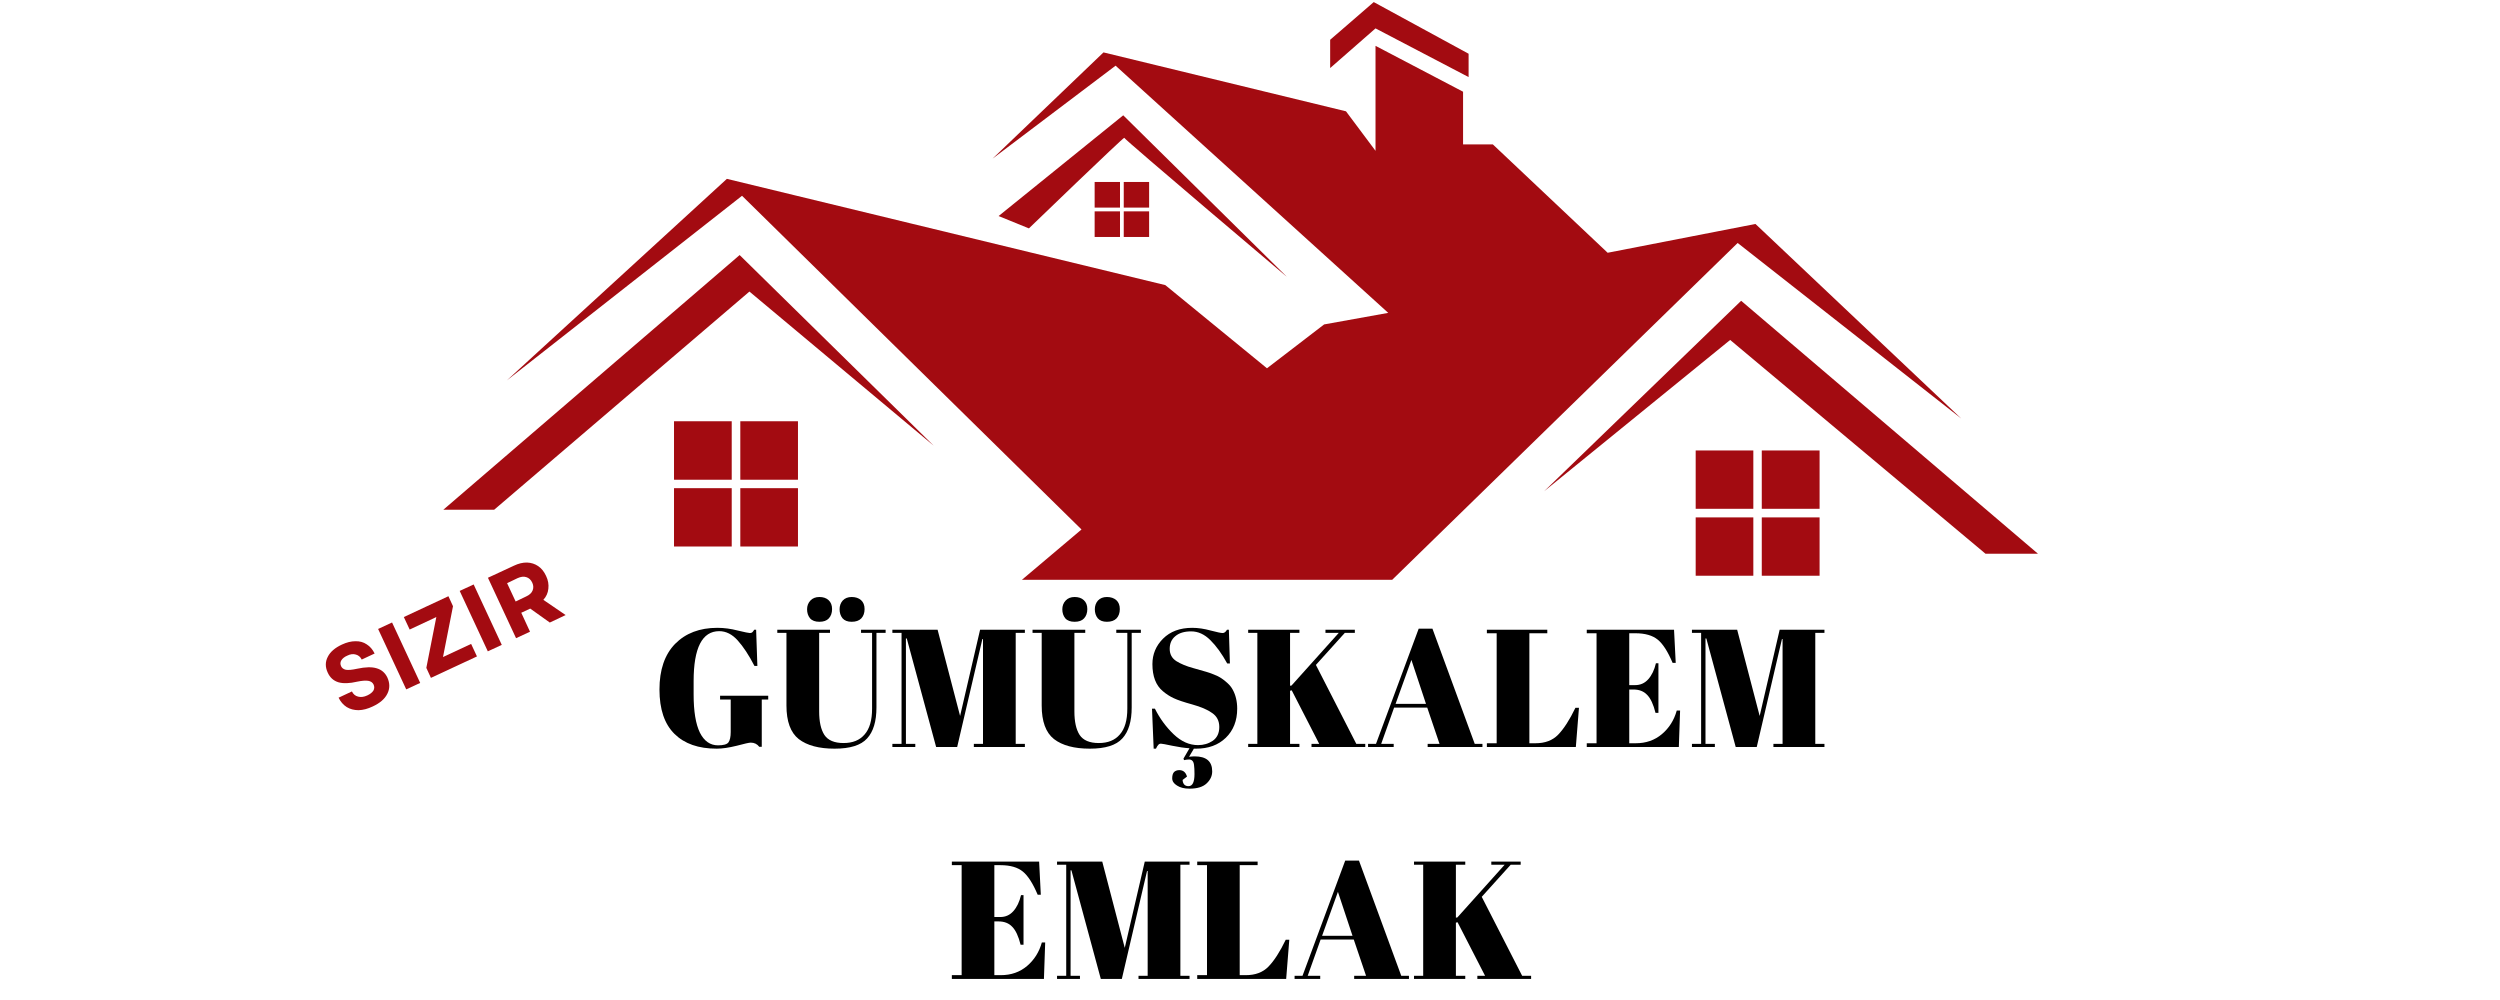 <svg xmlns="http://www.w3.org/2000/svg" xmlns:xlink="http://www.w3.org/1999/xlink" width="250" zoomAndPan="magnify" viewBox="0 0 187.5 75" height="100" preserveAspectRatio="xMidYMid meet" version="1.0"><defs><g/><clipPath id="f432257669"><path d="M 33.25 19 L 71 19 L 71 39 L 33.25 39 Z M 33.25 19 " clip-rule="nonzero"/></clipPath><clipPath id="cf72afbf54"><path d="M 132 38 L 137 38 L 137 43.484 L 132 43.484 Z M 132 38 " clip-rule="nonzero"/></clipPath><clipPath id="17bb141049"><path d="M 127 38 L 132 38 L 132 43.484 L 127 43.484 Z M 127 38 " clip-rule="nonzero"/></clipPath><clipPath id="ca5f273aea"><path d="M 115 22 L 152.93 22 L 152.93 42 L 115 42 Z M 115 22 " clip-rule="nonzero"/></clipPath><clipPath id="f205b106b7"><path d="M 99 0.102 L 111 0.102 L 111 6 L 99 6 Z M 99 0.102 " clip-rule="nonzero"/></clipPath><clipPath id="66749c53b0"><path d="M 38 3 L 148 3 L 148 43.484 L 38 43.484 Z M 38 3 " clip-rule="nonzero"/></clipPath></defs><g clip-path="url(#f432257669)"><path fill="#a30b11" d="M 37.062 38.23 L 56.207 21.867 L 70.027 33.426 L 55.473 19.129 L 33.25 38.23 Z M 37.062 38.23 " fill-opacity="1" fill-rule="evenodd"/></g><g clip-path="url(#cf72afbf54)"><path fill="#a30b11" d="M 132.133 38.805 L 136.469 38.805 L 136.469 43.18 L 132.133 43.18 Z M 132.133 38.805 " fill-opacity="1" fill-rule="evenodd"/></g><g clip-path="url(#17bb141049)"><path fill="#a30b11" d="M 127.176 38.805 L 131.5 38.805 L 131.5 43.18 L 127.176 43.18 Z M 127.176 38.805 " fill-opacity="1" fill-rule="evenodd"/></g><path fill="#a30b11" d="M 127.176 33.785 L 131.5 33.785 L 131.5 38.16 L 127.176 38.16 Z M 127.176 33.785 " fill-opacity="1" fill-rule="evenodd"/><path fill="#a30b11" d="M 132.133 33.785 L 136.469 33.785 L 136.469 38.16 L 132.133 38.16 Z M 132.133 33.785 " fill-opacity="1" fill-rule="evenodd"/><g clip-path="url(#ca5f273aea)"><path fill="#a30b11" d="M 130.586 22.559 L 115.809 36.844 L 129.762 25.496 L 148.914 41.531 L 152.848 41.531 Z M 130.586 22.559 " fill-opacity="1" fill-rule="evenodd"/></g><g clip-path="url(#f205b106b7)"><path fill="#a30b11" d="M 103.164 2.129 L 110.145 5.781 L 110.145 4.031 L 103.031 0.156 L 99.762 2.984 L 99.762 5.105 Z M 103.164 2.129 " fill-opacity="1" fill-rule="evenodd"/></g><g clip-path="url(#66749c53b0)"><path fill="#a30b11" d="M 104.199 43.695 L 130.324 18.223 L 147.094 31.391 L 131.66 16.797 L 120.574 18.957 L 111.965 10.832 L 109.73 10.832 L 109.73 6.879 L 103.164 3.438 L 103.164 11.312 L 100.949 8.348 L 82.762 3.93 L 74.441 11.898 L 83.668 4.926 L 104.117 23.465 L 99.309 24.332 L 95.023 27.621 L 87.398 21.383 L 54.516 13.414 L 38.008 28.535 L 55.652 14.684 L 81.113 39.711 L 76.395 43.695 Z M 104.199 43.695 " fill-opacity="1" fill-rule="evenodd"/></g><path fill="#a30b11" d="M 84.242 8.648 L 74.895 16.203 L 77.168 17.129 C 77.168 17.129 84.32 10.227 84.32 10.336 C 84.32 10.449 96.535 20.781 96.535 20.781 Z M 84.242 8.648 " fill-opacity="1" fill-rule="evenodd"/><path fill="#a30b11" d="M 82.098 13.648 L 84 13.648 L 84 15.57 L 82.098 15.57 Z M 82.098 13.648 " fill-opacity="1" fill-rule="evenodd"/><path fill="#a30b11" d="M 82.098 15.852 L 84 15.852 L 84 17.773 L 82.098 17.773 Z M 82.098 15.852 " fill-opacity="1" fill-rule="evenodd"/><path fill="#a30b11" d="M 84.281 15.852 L 86.184 15.852 L 86.184 17.773 L 84.281 17.773 Z M 84.281 15.852 " fill-opacity="1" fill-rule="evenodd"/><path fill="#a30b11" d="M 84.281 13.648 L 86.184 13.648 L 86.184 15.57 L 84.281 15.57 Z M 84.281 13.648 " fill-opacity="1" fill-rule="evenodd"/><path fill="#a30b11" d="M 55.523 36.613 L 59.848 36.613 L 59.848 40.988 L 55.523 40.988 Z M 55.523 36.613 " fill-opacity="1" fill-rule="evenodd"/><path fill="#a30b11" d="M 50.551 36.613 L 54.879 36.613 L 54.879 40.988 L 50.551 40.988 Z M 50.551 36.613 " fill-opacity="1" fill-rule="evenodd"/><path fill="#a30b11" d="M 50.551 31.594 L 54.879 31.594 L 54.879 35.98 L 50.551 35.98 Z M 50.551 31.594 " fill-opacity="1" fill-rule="evenodd"/><path fill="#a30b11" d="M 55.523 31.594 L 59.848 31.594 L 59.848 35.98 L 55.523 35.98 Z M 55.523 31.594 " fill-opacity="1" fill-rule="evenodd"/><g fill="#a30b11" fill-opacity="1"><g transform="translate(25.785, 53.889)"><g><path d="M 2.172 -0.906 C 1.797 -0.727 1.441 -0.633 1.109 -0.625 C 0.773 -0.625 0.477 -0.703 0.219 -0.859 C -0.039 -1.023 -0.242 -1.258 -0.391 -1.562 L 0.609 -2.031 C 0.711 -1.82 0.867 -1.691 1.078 -1.641 C 1.285 -1.586 1.516 -1.617 1.766 -1.734 C 1.984 -1.836 2.133 -1.957 2.219 -2.094 C 2.301 -2.238 2.305 -2.391 2.234 -2.547 C 2.16 -2.703 2.023 -2.797 1.828 -2.828 C 1.629 -2.859 1.359 -2.836 1.016 -2.766 C 0.43 -2.629 -0.039 -2.613 -0.406 -2.719 C -0.77 -2.832 -1.035 -3.07 -1.203 -3.438 C -1.398 -3.852 -1.398 -4.25 -1.203 -4.625 C -1.016 -5 -0.66 -5.305 -0.141 -5.547 C 0.211 -5.711 0.551 -5.797 0.875 -5.797 C 1.195 -5.805 1.477 -5.727 1.719 -5.562 C 1.969 -5.406 2.164 -5.176 2.312 -4.875 L 1.344 -4.422 C 1.25 -4.617 1.102 -4.742 0.906 -4.797 C 0.707 -4.859 0.492 -4.832 0.266 -4.719 C 0.047 -4.625 -0.102 -4.504 -0.188 -4.359 C -0.27 -4.223 -0.273 -4.078 -0.203 -3.922 C -0.141 -3.785 -0.02 -3.695 0.156 -3.656 C 0.332 -3.625 0.613 -3.648 1 -3.734 C 1.625 -3.867 2.113 -3.879 2.469 -3.766 C 2.832 -3.66 3.098 -3.43 3.266 -3.078 C 3.461 -2.648 3.461 -2.242 3.266 -1.859 C 3.078 -1.473 2.711 -1.156 2.172 -0.906 Z M 2.172 -0.906 "/></g></g></g><g fill="#a30b11" fill-opacity="1"><g transform="translate(29.936, 51.953)"><g><path d="M 0.531 -0.25 L -1.578 -4.781 L -0.531 -5.266 L 1.578 -0.734 Z M 0.531 -0.25 "/></g></g></g><g fill="#a30b11" fill-opacity="1"><g transform="translate(32.053, 50.966)"><g><path d="M 0.266 -0.125 L -0.078 -0.875 L 0.672 -4.688 L -1.328 -3.75 L -1.766 -4.688 L 1.578 -6.25 L 1.922 -5.5 L 1.172 -1.688 L 3.281 -2.672 L 3.719 -1.734 Z M 0.266 -0.125 "/></g></g></g><g fill="#a30b11" fill-opacity="1"><g transform="translate(36.055, 49.1)"><g><path d="M 0.531 -0.25 L -1.578 -4.781 L -0.531 -5.266 L 1.578 -0.734 Z M 0.531 -0.25 "/></g></g></g><g fill="#a30b11" fill-opacity="1"><g transform="translate(38.173, 48.113)"><g><path d="M 0.531 -0.25 L -1.578 -4.781 L 0.375 -5.688 C 0.719 -5.852 1.047 -5.93 1.359 -5.922 C 1.672 -5.91 1.945 -5.82 2.188 -5.656 C 2.438 -5.488 2.633 -5.242 2.781 -4.922 C 2.938 -4.598 2.992 -4.273 2.953 -3.953 C 2.922 -3.641 2.797 -3.363 2.578 -3.125 L 4.25 -1.984 L 3.062 -1.422 L 1.594 -2.469 L 0.922 -2.156 L 1.578 -0.734 Z M 0.5 -3 L 1.281 -3.375 C 1.531 -3.488 1.691 -3.633 1.766 -3.812 C 1.848 -4 1.844 -4.195 1.75 -4.406 C 1.645 -4.633 1.492 -4.773 1.297 -4.828 C 1.109 -4.891 0.891 -4.863 0.641 -4.75 L -0.141 -4.375 Z M 0.5 -3 "/></g></g></g><g fill="#000000" fill-opacity="1"><g transform="translate(48.944, 56.025)"><g><path d="M 4.906 -0.125 C 5.312 -0.125 5.57 -0.195 5.688 -0.344 C 5.801 -0.5 5.859 -0.758 5.859 -1.125 L 5.859 -3.562 L 5.062 -3.562 L 5.062 -3.844 L 8.672 -3.844 L 8.672 -3.562 L 8.188 -3.562 L 8.188 -0.016 L 8 -0.016 C 7.844 -0.223 7.629 -0.328 7.359 -0.328 C 7.242 -0.328 6.895 -0.25 6.312 -0.094 C 5.727 0.051 5.227 0.125 4.812 0.125 C 3.445 0.125 2.391 -0.242 1.641 -0.984 C 0.891 -1.723 0.516 -2.832 0.516 -4.312 C 0.516 -5.789 0.906 -6.93 1.688 -7.734 C 2.477 -8.535 3.535 -8.938 4.859 -8.938 C 5.367 -8.938 5.879 -8.867 6.391 -8.734 C 6.91 -8.609 7.211 -8.547 7.297 -8.547 C 7.379 -8.547 7.441 -8.566 7.484 -8.609 C 7.523 -8.648 7.57 -8.711 7.625 -8.797 L 7.766 -8.797 L 7.859 -6.078 L 7.641 -6.078 C 7.223 -6.891 6.805 -7.523 6.391 -7.984 C 5.973 -8.453 5.508 -8.688 5 -8.688 C 3.719 -8.688 3.078 -7.438 3.078 -4.938 L 3.078 -3.938 C 3.078 -2.676 3.234 -1.723 3.547 -1.078 C 3.867 -0.441 4.32 -0.125 4.906 -0.125 Z M 4.906 -0.125 "/></g></g></g><g fill="#000000" fill-opacity="1"><g transform="translate(58.031, 56.025)"><g><path d="M 3.406 -2.672 C 3.406 -1.898 3.535 -1.312 3.797 -0.906 C 4.066 -0.5 4.547 -0.297 5.234 -0.297 C 5.922 -0.297 6.445 -0.508 6.812 -0.938 C 7.188 -1.363 7.375 -2.008 7.375 -2.875 L 7.375 -8.562 L 6.547 -8.562 L 6.547 -8.797 L 8.391 -8.797 L 8.391 -8.562 L 7.703 -8.562 L 7.703 -2.969 C 7.703 -1.926 7.469 -1.148 7 -0.641 C 6.539 -0.129 5.727 0.125 4.562 0.125 C 3.395 0.125 2.5 -0.113 1.875 -0.594 C 1.258 -1.082 0.953 -1.922 0.953 -3.109 L 0.953 -8.562 L 0.266 -8.562 L 0.266 -8.797 L 4.219 -8.797 L 4.219 -8.562 L 3.406 -8.562 Z M 5.156 -9.656 C 5.008 -9.844 4.938 -10.066 4.938 -10.328 C 4.938 -10.586 5.016 -10.805 5.172 -10.984 C 5.336 -11.16 5.562 -11.25 5.844 -11.25 C 6.133 -11.25 6.367 -11.172 6.547 -11.016 C 6.723 -10.859 6.812 -10.633 6.812 -10.344 C 6.812 -10.051 6.727 -9.816 6.562 -9.641 C 6.395 -9.473 6.156 -9.391 5.844 -9.391 C 5.539 -9.391 5.312 -9.477 5.156 -9.656 Z M 2.719 -9.656 C 2.57 -9.844 2.5 -10.066 2.5 -10.328 C 2.5 -10.586 2.582 -10.805 2.75 -10.984 C 2.914 -11.16 3.141 -11.25 3.422 -11.25 C 3.711 -11.25 3.941 -11.172 4.109 -11.016 C 4.285 -10.859 4.375 -10.633 4.375 -10.344 C 4.375 -10.051 4.289 -9.816 4.125 -9.641 C 3.969 -9.473 3.734 -9.391 3.422 -9.391 C 3.109 -9.391 2.875 -9.477 2.719 -9.656 Z M 2.719 -9.656 "/></g></g></g><g fill="#000000" fill-opacity="1"><g transform="translate(66.616, 56.025)"><g><path d="M 6.891 -8.797 L 10.25 -8.797 L 10.25 -8.562 L 9.562 -8.562 L 9.562 -0.234 L 10.25 -0.234 L 10.25 0 L 6.422 0 L 6.422 -0.234 L 7.109 -0.234 L 7.109 -8.094 L 7.062 -8.094 L 5.172 0 L 3.594 0 L 1.391 -8.141 L 1.328 -8.141 L 1.328 -0.234 L 2.031 -0.234 L 2.031 0 L 0.312 0 L 0.312 -0.234 L 1 -0.234 L 1 -8.562 L 0.312 -8.562 L 0.312 -8.797 L 3.703 -8.797 L 5.391 -2.328 Z M 6.891 -8.797 "/></g></g></g><g fill="#000000" fill-opacity="1"><g transform="translate(77.174, 56.025)"><g><path d="M 3.406 -2.672 C 3.406 -1.898 3.535 -1.312 3.797 -0.906 C 4.066 -0.5 4.547 -0.297 5.234 -0.297 C 5.922 -0.297 6.445 -0.508 6.812 -0.938 C 7.188 -1.363 7.375 -2.008 7.375 -2.875 L 7.375 -8.562 L 6.547 -8.562 L 6.547 -8.797 L 8.391 -8.797 L 8.391 -8.562 L 7.703 -8.562 L 7.703 -2.969 C 7.703 -1.926 7.469 -1.148 7 -0.641 C 6.539 -0.129 5.727 0.125 4.562 0.125 C 3.395 0.125 2.5 -0.113 1.875 -0.594 C 1.258 -1.082 0.953 -1.922 0.953 -3.109 L 0.953 -8.562 L 0.266 -8.562 L 0.266 -8.797 L 4.219 -8.797 L 4.219 -8.562 L 3.406 -8.562 Z M 5.156 -9.656 C 5.008 -9.844 4.938 -10.066 4.938 -10.328 C 4.938 -10.586 5.016 -10.805 5.172 -10.984 C 5.336 -11.16 5.562 -11.25 5.844 -11.25 C 6.133 -11.25 6.367 -11.172 6.547 -11.016 C 6.723 -10.859 6.812 -10.633 6.812 -10.344 C 6.812 -10.051 6.727 -9.816 6.562 -9.641 C 6.395 -9.473 6.156 -9.391 5.844 -9.391 C 5.539 -9.391 5.312 -9.477 5.156 -9.656 Z M 2.719 -9.656 C 2.57 -9.844 2.5 -10.066 2.5 -10.328 C 2.5 -10.586 2.582 -10.805 2.75 -10.984 C 2.914 -11.16 3.141 -11.25 3.422 -11.25 C 3.711 -11.25 3.941 -11.172 4.109 -11.016 C 4.285 -10.859 4.375 -10.633 4.375 -10.344 C 4.375 -10.051 4.289 -9.816 4.125 -9.641 C 3.969 -9.473 3.734 -9.391 3.422 -9.391 C 3.109 -9.391 2.875 -9.477 2.719 -9.656 Z M 2.719 -9.656 "/></g></g></g><g fill="#000000" fill-opacity="1"><g transform="translate(85.759, 56.025)"><g><path d="M 4.094 -0.141 C 4.508 -0.141 4.879 -0.25 5.203 -0.469 C 5.523 -0.695 5.688 -1.039 5.688 -1.5 C 5.688 -1.957 5.508 -2.305 5.156 -2.547 C 4.812 -2.797 4.316 -3.008 3.672 -3.188 C 3.035 -3.363 2.57 -3.52 2.281 -3.656 C 1.988 -3.789 1.711 -3.969 1.453 -4.188 C 0.93 -4.625 0.672 -5.301 0.672 -6.219 C 0.672 -6.957 0.938 -7.594 1.469 -8.125 C 2.008 -8.664 2.738 -8.938 3.656 -8.938 C 4.102 -8.938 4.566 -8.867 5.047 -8.734 C 5.523 -8.609 5.82 -8.547 5.938 -8.547 C 6.062 -8.547 6.172 -8.629 6.266 -8.797 L 6.406 -8.797 L 6.484 -6.266 L 6.281 -6.266 C 5.883 -6.992 5.461 -7.578 5.016 -8.016 C 4.578 -8.453 4.098 -8.672 3.578 -8.672 C 3.066 -8.672 2.672 -8.551 2.391 -8.312 C 2.109 -8.082 1.969 -7.766 1.969 -7.359 C 1.969 -6.961 2.133 -6.656 2.469 -6.438 C 2.812 -6.227 3.227 -6.055 3.719 -5.922 C 4.219 -5.785 4.547 -5.691 4.703 -5.641 C 4.859 -5.598 5.051 -5.531 5.281 -5.438 C 5.508 -5.352 5.695 -5.258 5.844 -5.156 C 5.988 -5.062 6.141 -4.941 6.297 -4.797 C 6.461 -4.648 6.594 -4.488 6.688 -4.312 C 6.914 -3.906 7.031 -3.426 7.031 -2.875 C 7.031 -1.969 6.742 -1.238 6.172 -0.688 C 5.609 -0.145 4.867 0.125 3.953 0.125 L 3.781 0.125 L 3.422 0.734 C 3.598 0.711 3.738 0.703 3.844 0.703 C 4.719 0.703 5.156 1.078 5.156 1.828 C 5.156 2.172 5.016 2.473 4.734 2.734 C 4.461 2.992 4.035 3.125 3.453 3.125 C 3.066 3.125 2.754 3.047 2.516 2.891 C 2.273 2.742 2.156 2.562 2.156 2.344 C 2.156 2.133 2.203 1.977 2.297 1.875 C 2.398 1.781 2.531 1.734 2.688 1.734 C 2.977 1.734 3.172 1.895 3.266 2.219 L 2.938 2.469 C 2.938 2.582 2.969 2.688 3.031 2.781 C 3.102 2.883 3.219 2.938 3.375 2.938 C 3.531 2.938 3.645 2.859 3.719 2.703 C 3.789 2.555 3.828 2.332 3.828 2.031 C 3.828 1.727 3.816 1.516 3.797 1.391 C 3.773 1.086 3.648 0.938 3.422 0.938 C 3.305 0.938 3.18 0.953 3.047 0.984 L 3 0.875 L 3.453 0.094 C 3.078 0.07 2.645 0.008 2.156 -0.094 C 1.676 -0.195 1.395 -0.25 1.312 -0.25 C 1.227 -0.25 1.16 -0.219 1.109 -0.156 C 1.055 -0.102 1 -0.008 0.938 0.125 L 0.766 0.125 L 0.641 -2.875 L 0.859 -2.875 C 1.223 -2.145 1.691 -1.504 2.266 -0.953 C 2.836 -0.41 3.445 -0.141 4.094 -0.141 Z M 4.094 -0.141 "/></g></g></g><g fill="#000000" fill-opacity="1"><g transform="translate(93.301, 56.025)"><g><path d="M 0.312 -8.797 L 4.156 -8.797 L 4.156 -8.562 L 3.453 -8.562 L 3.453 -4.594 L 3.562 -4.609 L 7.109 -8.562 L 6.109 -8.562 L 6.109 -8.797 L 8.312 -8.797 L 8.312 -8.562 L 7.562 -8.562 L 5.391 -6.156 L 8.422 -0.234 L 9.094 -0.234 L 9.094 0 L 5.062 0 L 5.062 -0.234 L 5.641 -0.234 L 3.578 -4.25 L 3.453 -4.219 L 3.453 -0.234 L 4.156 -0.234 L 4.156 0 L 0.312 0 L 0.312 -0.234 L 1 -0.234 L 1 -8.562 L 0.312 -8.562 Z M 0.312 -8.797 "/></g></g></g><g fill="#000000" fill-opacity="1"><g transform="translate(102.527, 56.025)"><g><path d="M 5.438 -0.234 L 4.516 -2.953 L 2.031 -2.953 L 1.062 -0.234 L 2 -0.234 L 2 0 L 0.078 0 L 0.078 -0.234 L 0.672 -0.234 L 3.875 -8.875 L 4.906 -8.875 L 8.078 -0.234 L 8.656 -0.234 L 8.656 0 L 4.547 0 L 4.547 -0.234 Z M 3.328 -6.531 L 2.141 -3.234 L 4.422 -3.234 Z M 3.328 -6.531 "/></g></g></g><g fill="#000000" fill-opacity="1"><g transform="translate(111.25, 56.025)"><g><path d="M 0.266 -8.797 L 4.797 -8.797 L 4.797 -8.531 L 3.453 -8.531 L 3.453 -0.281 L 3.906 -0.281 C 4.625 -0.281 5.191 -0.492 5.609 -0.922 C 6.035 -1.359 6.469 -2.031 6.906 -2.938 L 7.172 -2.938 L 6.938 0 L 0.266 0 L 0.266 -0.281 L 1 -0.281 L 1 -8.531 L 0.266 -8.531 Z M 0.266 -8.797 "/></g></g></g><g fill="#000000" fill-opacity="1"><g transform="translate(118.741, 56.025)"><g><path d="M 0.266 -8.797 L 6.812 -8.797 L 6.938 -6.312 L 6.703 -6.312 C 6.348 -7.156 5.977 -7.734 5.594 -8.047 C 5.207 -8.367 4.645 -8.531 3.906 -8.531 L 3.453 -8.531 L 3.453 -4.641 L 3.891 -4.641 C 4.285 -4.641 4.613 -4.785 4.875 -5.078 C 5.145 -5.379 5.336 -5.781 5.453 -6.281 L 5.641 -6.281 L 5.641 -2.562 L 5.422 -2.562 C 5.266 -3.195 5.055 -3.645 4.797 -3.906 C 4.547 -4.176 4.203 -4.312 3.766 -4.312 L 3.453 -4.312 L 3.453 -0.281 L 3.938 -0.281 C 4.707 -0.281 5.363 -0.508 5.906 -0.969 C 6.445 -1.426 6.816 -2.016 7.016 -2.734 L 7.266 -2.734 L 7.172 0 L 0.266 0 L 0.266 -0.281 L 1 -0.281 L 1 -8.531 L 0.266 -8.531 Z M 0.266 -8.797 "/></g></g></g><g fill="#000000" fill-opacity="1"><g transform="translate(126.584, 56.025)"><g><path d="M 6.891 -8.797 L 10.25 -8.797 L 10.25 -8.562 L 9.562 -8.562 L 9.562 -0.234 L 10.25 -0.234 L 10.25 0 L 6.422 0 L 6.422 -0.234 L 7.109 -0.234 L 7.109 -8.094 L 7.062 -8.094 L 5.172 0 L 3.594 0 L 1.391 -8.141 L 1.328 -8.141 L 1.328 -0.234 L 2.031 -0.234 L 2.031 0 L 0.312 0 L 0.312 -0.234 L 1 -0.234 L 1 -8.562 L 0.312 -8.562 L 0.312 -8.797 L 3.703 -8.797 L 5.391 -2.328 Z M 6.891 -8.797 "/></g></g></g><g fill="#000000" fill-opacity="1"><g transform="translate(71.123, 73.418)"><g><path d="M 0.266 -8.797 L 6.812 -8.797 L 6.938 -6.312 L 6.703 -6.312 C 6.348 -7.156 5.977 -7.734 5.594 -8.047 C 5.207 -8.367 4.645 -8.531 3.906 -8.531 L 3.453 -8.531 L 3.453 -4.641 L 3.891 -4.641 C 4.285 -4.641 4.613 -4.785 4.875 -5.078 C 5.145 -5.379 5.336 -5.781 5.453 -6.281 L 5.641 -6.281 L 5.641 -2.562 L 5.422 -2.562 C 5.266 -3.195 5.055 -3.645 4.797 -3.906 C 4.547 -4.176 4.203 -4.312 3.766 -4.312 L 3.453 -4.312 L 3.453 -0.281 L 3.938 -0.281 C 4.707 -0.281 5.363 -0.508 5.906 -0.969 C 6.445 -1.426 6.816 -2.016 7.016 -2.734 L 7.266 -2.734 L 7.172 0 L 0.266 0 L 0.266 -0.281 L 1 -0.281 L 1 -8.531 L 0.266 -8.531 Z M 0.266 -8.797 "/></g></g></g><g fill="#000000" fill-opacity="1"><g transform="translate(78.966, 73.418)"><g><path d="M 6.891 -8.797 L 10.25 -8.797 L 10.25 -8.562 L 9.562 -8.562 L 9.562 -0.234 L 10.25 -0.234 L 10.25 0 L 6.422 0 L 6.422 -0.234 L 7.109 -0.234 L 7.109 -8.094 L 7.062 -8.094 L 5.172 0 L 3.594 0 L 1.391 -8.141 L 1.328 -8.141 L 1.328 -0.234 L 2.031 -0.234 L 2.031 0 L 0.312 0 L 0.312 -0.234 L 1 -0.234 L 1 -8.562 L 0.312 -8.562 L 0.312 -8.797 L 3.703 -8.797 L 5.391 -2.328 Z M 6.891 -8.797 "/></g></g></g><g fill="#000000" fill-opacity="1"><g transform="translate(89.525, 73.418)"><g><path d="M 0.266 -8.797 L 4.797 -8.797 L 4.797 -8.531 L 3.453 -8.531 L 3.453 -0.281 L 3.906 -0.281 C 4.625 -0.281 5.191 -0.492 5.609 -0.922 C 6.035 -1.359 6.469 -2.031 6.906 -2.938 L 7.172 -2.938 L 6.938 0 L 0.266 0 L 0.266 -0.281 L 1 -0.281 L 1 -8.531 L 0.266 -8.531 Z M 0.266 -8.797 "/></g></g></g><g fill="#000000" fill-opacity="1"><g transform="translate(97.016, 73.418)"><g><path d="M 5.438 -0.234 L 4.516 -2.953 L 2.031 -2.953 L 1.062 -0.234 L 2 -0.234 L 2 0 L 0.078 0 L 0.078 -0.234 L 0.672 -0.234 L 3.875 -8.875 L 4.906 -8.875 L 8.078 -0.234 L 8.656 -0.234 L 8.656 0 L 4.547 0 L 4.547 -0.234 Z M 3.328 -6.531 L 2.141 -3.234 L 4.422 -3.234 Z M 3.328 -6.531 "/></g></g></g><g fill="#000000" fill-opacity="1"><g transform="translate(105.739, 73.418)"><g><path d="M 0.312 -8.797 L 4.156 -8.797 L 4.156 -8.562 L 3.453 -8.562 L 3.453 -4.594 L 3.562 -4.609 L 7.109 -8.562 L 6.109 -8.562 L 6.109 -8.797 L 8.312 -8.797 L 8.312 -8.562 L 7.562 -8.562 L 5.391 -6.156 L 8.422 -0.234 L 9.094 -0.234 L 9.094 0 L 5.062 0 L 5.062 -0.234 L 5.641 -0.234 L 3.578 -4.25 L 3.453 -4.219 L 3.453 -0.234 L 4.156 -0.234 L 4.156 0 L 0.312 0 L 0.312 -0.234 L 1 -0.234 L 1 -8.562 L 0.312 -8.562 Z M 0.312 -8.797 "/></g></g></g></svg>